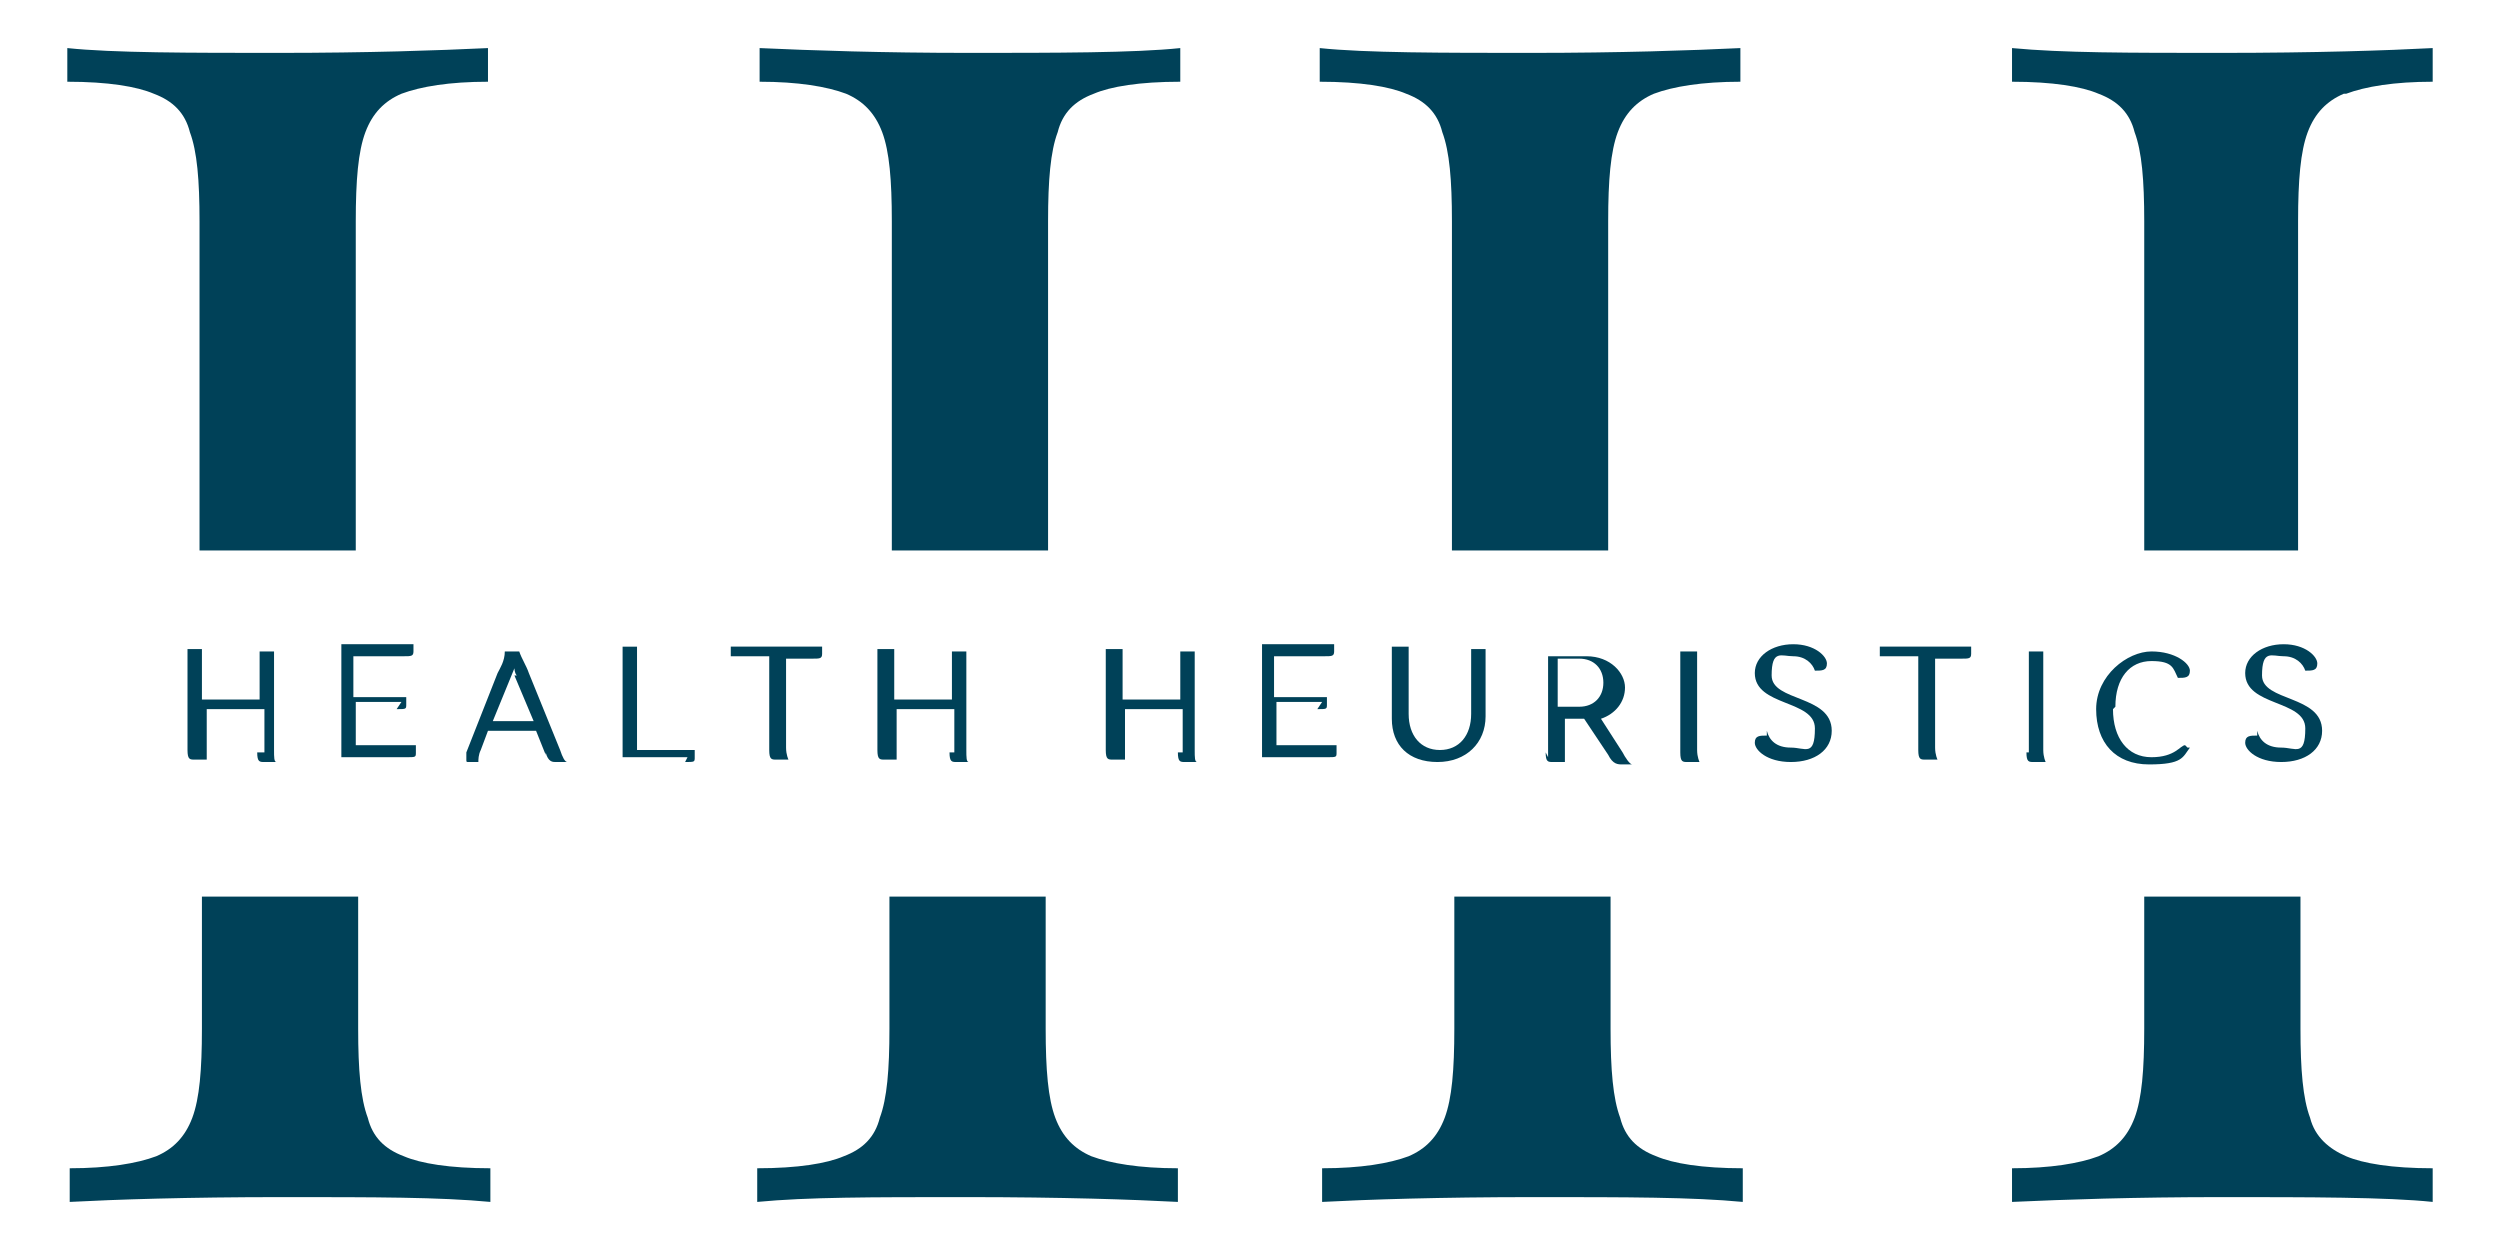 <?xml version="1.0" encoding="UTF-8"?>
<svg id="Layer_1" xmlns="http://www.w3.org/2000/svg" version="1.1" viewBox="0 0 104 52">
  <!-- Generator: Adobe Illustrator 29.2.1, SVG Export Plug-In . SVG Version: 2.1.0 Build 116)  -->
  <defs>
    <style>
      .st0 {
        fill: #004158;
      }
    </style>
  </defs>
  <path class="st0" d="M97.6,3.9c.8-.3,2-.5,3.6-.5v-1.4c-1.9.1-4.9.2-8.8.2s-6.6,0-8.7-.2v1.4c1.7,0,2.9.2,3.6.5.8.3,1.3.8,1.5,1.6.3.8.4,2,.4,3.7v13.7h6.4v-13.7c0-1.7.1-2.9.4-3.7.3-.8.8-1.3,1.5-1.6Z"/>
  <path class="st0" d="M95.6,37.3h-6.4v5.5c0,1.7-.1,2.9-.4,3.7-.3.8-.8,1.3-1.5,1.6-.8.3-2,.5-3.6.5v1.4c2.2-.1,5.1-.2,8.7-.2s6.9,0,8.8.2v-1.4c-1.7,0-2.9-.2-3.6-.5s-1.3-.8-1.5-1.6c-.3-.8-.4-2-.4-3.7v-5.5Z"/>
  <path class="st0" d="M66.9,37.3h-6.4v5.5c0,1.7-.1,2.9-.4,3.7-.3.8-.8,1.3-1.5,1.6-.8.3-2,.5-3.6.5v1.4c1.9-.1,4.9-.2,8.8-.2s6.6,0,8.7.2v-1.4c-1.7,0-2.9-.2-3.6-.5-.8-.3-1.3-.8-1.5-1.6-.3-.8-.4-2-.4-3.7v-5.5Z"/>
  <path class="st0" d="M60.5,22.9h6.4v-13.7c0-1.7.1-2.9.4-3.7.3-.8.8-1.3,1.5-1.6.8-.3,2-.5,3.6-.5v-1.4c-2.1.1-5,.2-8.7.2s-6.9,0-8.8-.2v1.4c1.7,0,2.9.2,3.6.5.8.3,1.3.8,1.5,1.6.3.8.4,2,.4,3.7v13.7Z"/>
  <path class="st0" d="M43.5,22.9h-6.4v-13.7c0-1.7-.1-2.9-.4-3.7-.3-.8-.8-1.3-1.5-1.6-.8-.3-2-.5-3.6-.5v-1.4c2.2.1,5.1.2,8.7.2s6.9,0,8.8-.2v1.4c-1.7,0-2.9.2-3.6.5-.8.3-1.3.8-1.5,1.6-.3.8-.4,2-.4,3.7v13.7Z"/>
  <path class="st0" d="M14.8,22.9v-13.7c0-1.7.1-2.9.4-3.7.3-.8.8-1.3,1.5-1.6.8-.3,2-.5,3.6-.5v-1.4c-2.1.1-5,.2-8.7.2s-6.9,0-8.8-.2v1.4c1.7,0,2.9.2,3.6.5.8.3,1.3.8,1.5,1.6.3.8.4,2,.4,3.7v13.7h6.4Z"/>
  <path class="st0" d="M8.4,37.3v5.5c0,1.7-.1,2.9-.4,3.7-.3.8-.8,1.3-1.5,1.6-.8.3-2,.5-3.6.5v1.4c1.9-.1,4.9-.2,8.8-.2s6.6,0,8.7.2v-1.4c-1.7,0-2.9-.2-3.6-.5-.8-.3-1.3-.8-1.5-1.6-.3-.8-.4-2-.4-3.7v-5.5h-6.4Z"/>
  <path class="st0" d="M37.1,37.3h6.4v5.5c0,1.7.1,2.9.4,3.7.3.8.8,1.3,1.5,1.6.8.3,2,.5,3.6.5v1.4c-1.9-.1-4.8-.2-8.8-.2s-6.6,0-8.7.2v-1.4c1.7,0,2.9-.2,3.6-.5.8-.3,1.3-.8,1.5-1.6.3-.8.4-2,.4-3.7v-5.5Z"/>
  <path class="st0" d="M10.7,31.3c0,.4.1.4.3.4s.3,0,.5,0c-.1,0-.1-.2-.1-.5v-3.2c0-.3,0-.6,0-.9-.3,0-.5,0-.6,0,0,.4,0,.6,0,.9v1.1h-2.4v-1.2c0-.3,0-.6,0-.9-.3,0-.5,0-.6,0,0,.4,0,.6,0,.9v3.3c0,.4.1.4.3.4s.3,0,.5,0c0,0,0-.2,0-.5v-1.6h2.4v1.8Z"/>
  <path class="st0" d="M16.5,29.5c.4,0,.4,0,.4-.2s0-.2,0-.3c0,0-.2,0-.5,0h-1.4c-.1,0-.2,0-.3,0v-1.2c0-.2,0-.4,0-.5.1,0,.2,0,.4,0h1.7c.3,0,.4,0,.4-.2s0-.2,0-.3c0,0-.2,0-.5,0h-1.6c-.3,0-.7,0-.9,0,0,.4,0,.6,0,1v3.3c0,.1,0,.3,0,.4.4,0,.6,0,1,0h1.7c.4,0,.4,0,.4-.2s0-.2,0-.3c0,0-.2,0-.5,0h-1.7c-.1,0-.2,0-.3,0v-1.8c.1,0,.3,0,.4,0h1.5Z"/>
  <path class="st0" d="M22.7,31.3c.1.4.3.4.4.4s.3,0,.5,0c-.1,0-.2-.2-.3-.5l-1.3-3.2c-.1-.3-.3-.6-.4-.9-.3,0-.5,0-.6,0,0,.4-.2.7-.3.9l-1.3,3.3c0,.1,0,.2,0,.3s0,.1.1.1c.1,0,.3,0,.4,0,0-.1,0-.3.1-.5l.3-.8h2l.4,1ZM21.4,28.1l.8,1.9h-1.7l.9-2.2c0,0,0,.2.1.3Z"/>
  <path class="st0" d="M28.5,31.7c.4,0,.4,0,.4-.2s0-.2,0-.3c0,0-.2,0-.5,0h-1.6c-.1,0-.2,0-.3,0v-3.4c0-.3,0-.6,0-.9-.3,0-.5,0-.6,0,0,.4,0,.6,0,.9v3.3c0,.1,0,.3,0,.4.4,0,.6,0,1,0h1.7Z"/>
  <path class="st0" d="M33.8,27.4c.3,0,.4,0,.4-.2s0-.2,0-.3c0,0-.2,0-.5,0h-2.4c-.3,0-.7,0-.9,0,0,.1,0,.3,0,.4.4,0,.6,0,1,0h.6c0,.2,0,.4,0,.6v3.3c0,.4.1.4.3.4s.3,0,.5,0c0,0-.1-.2-.1-.5v-3.2c0-.2,0-.3,0-.5h1.2Z"/>
  <path class="st0" d="M39.5,31.3c0,.4.1.4.3.4s.3,0,.5,0c-.1,0-.1-.2-.1-.5v-3.2c0-.3,0-.6,0-.9-.3,0-.5,0-.6,0,0,.4,0,.6,0,.9v1.1h-2.4v-1.2c0-.3,0-.6,0-.9-.3,0-.5,0-.7,0,0,.4,0,.6,0,.9v3.3c0,.4.1.4.3.4s.3,0,.5,0c0,0,0-.2,0-.5v-1.6h2.4v1.8Z"/>
  <path class="st0" d="M49,31.3c0,.4.1.4.3.4s.3,0,.5,0c-.1,0-.1-.2-.1-.5v-3.2c0-.3,0-.6,0-.9-.3,0-.5,0-.6,0,0,.4,0,.6,0,.9v1.1h-2.4v-1.2c0-.3,0-.6,0-.9-.3,0-.5,0-.7,0,0,.4,0,.6,0,.9v3.3c0,.4.1.4.3.4s.3,0,.5,0c0,0,0-.2,0-.5v-1.6h2.4v1.8Z"/>
  <path class="st0" d="M54.8,29.5c.4,0,.4,0,.4-.2s0-.2,0-.3c0,0-.2,0-.5,0h-1.4c-.1,0-.2,0-.3,0v-1.2c0-.2,0-.4,0-.5.1,0,.2,0,.4,0h1.7c.3,0,.4,0,.4-.2s0-.2,0-.3c0,0-.2,0-.5,0h-1.6c-.3,0-.7,0-.9,0,0,.4,0,.6,0,1v3.3c0,.1,0,.3,0,.4.4,0,.6,0,1,0h1.7c.4,0,.4,0,.4-.2s0-.2,0-.3c0,0-.2,0-.5,0h-1.7c-.1,0-.2,0-.3,0v-1.8c.1,0,.3,0,.4,0h1.5Z"/>
  <path class="st0" d="M57.9,29.9c0,1.1.7,1.8,1.9,1.8s2-.8,2-1.9v-1.9c0-.3,0-.6,0-.9-.3,0-.5,0-.6,0,0,.4,0,.6,0,.9v1.8c0,.9-.5,1.5-1.3,1.5s-1.3-.6-1.3-1.5v-1.9c0-.3,0-.6,0-.9-.3,0-.5,0-.7,0,0,.4,0,.6,0,.9v1.9Z"/>
  <path class="st0" d="M64.3,31.3c0,.4.1.4.3.4s.3,0,.5,0c0,0,0-.2,0-.5v-1.3c.1,0,.3,0,.4,0h.4l1,1.5c.2.4.4.4.6.4s.3,0,.4,0c-.1,0-.3-.3-.4-.5l-.9-1.4c.6-.2,1-.7,1-1.3s-.6-1.3-1.6-1.3h-1c-.3,0-.5,0-.6,0,0,.4,0,.6,0,1v3.2ZM64.9,27.4h.8c.6,0,1,.4,1,1s-.4,1-1,1h-.6c-.1,0-.2,0-.3,0v-1.5c0-.2,0-.4,0-.5Z"/>
  <path class="st0" d="M69.9,31.3c0,.4.1.4.3.4s.3,0,.5,0c0,0-.1-.2-.1-.5v-3.2c0-.3,0-.6,0-.9-.3,0-.5,0-.7,0,0,.4,0,.6,0,.9v3.3Z"/>
  <path class="st0" d="M73.5,30.6c-.3,0-.5,0-.5.3,0,.3.5.8,1.5.8s1.7-.5,1.7-1.3c0-1.5-2.5-1.2-2.5-2.3s.4-.8.9-.8.8.3.9.6c.3,0,.5,0,.5-.3,0-.3-.5-.8-1.4-.8s-1.6.5-1.6,1.2c0,1.4,2.5,1.1,2.5,2.3s-.4.8-1,.8-.9-.3-1-.7Z"/>
  <path class="st0" d="M81.6,27.4c.3,0,.4,0,.4-.2s0-.2,0-.3c0,0-.2,0-.5,0h-2.4c-.3,0-.6,0-.9,0,0,.1,0,.3,0,.4.4,0,.6,0,1,0h.6c0,.2,0,.4,0,.6v3.3c0,.4.1.4.3.4s.3,0,.5,0c0,0-.1-.2-.1-.5v-3.2c0-.2,0-.3,0-.5h1.2Z"/>
  <path class="st0" d="M84.3,31.3c0,.4.1.4.3.4s.3,0,.5,0c0,0-.1-.2-.1-.5v-3.2c0-.3,0-.6,0-.9-.3,0-.5,0-.6,0,0,.4,0,.6,0,.9v3.3Z"/>
  <path class="st0" d="M88,29.4c0-1.2.6-1.9,1.5-1.9s.9.3,1.1.7c.3,0,.5,0,.5-.3,0-.3-.6-.8-1.6-.8s-2.3,1-2.3,2.4.8,2.3,2.2,2.3,1.4-.3,1.7-.7h-.1c0,0-.1-.1-.1-.1-.2,0-.4.5-1.4.5s-1.6-.8-1.6-2Z"/>
  <path class="st0" d="M93.9,30.6c-.3,0-.5,0-.5.3,0,.3.5.8,1.5.8s1.7-.5,1.7-1.3c0-1.5-2.5-1.2-2.5-2.3s.4-.8.9-.8.8.3.9.6c.3,0,.5,0,.5-.3,0-.3-.5-.8-1.4-.8s-1.6.5-1.6,1.2c0,1.4,2.5,1.1,2.5,2.3s-.4.8-1,.8-.9-.3-1-.7Z"/>
</svg>